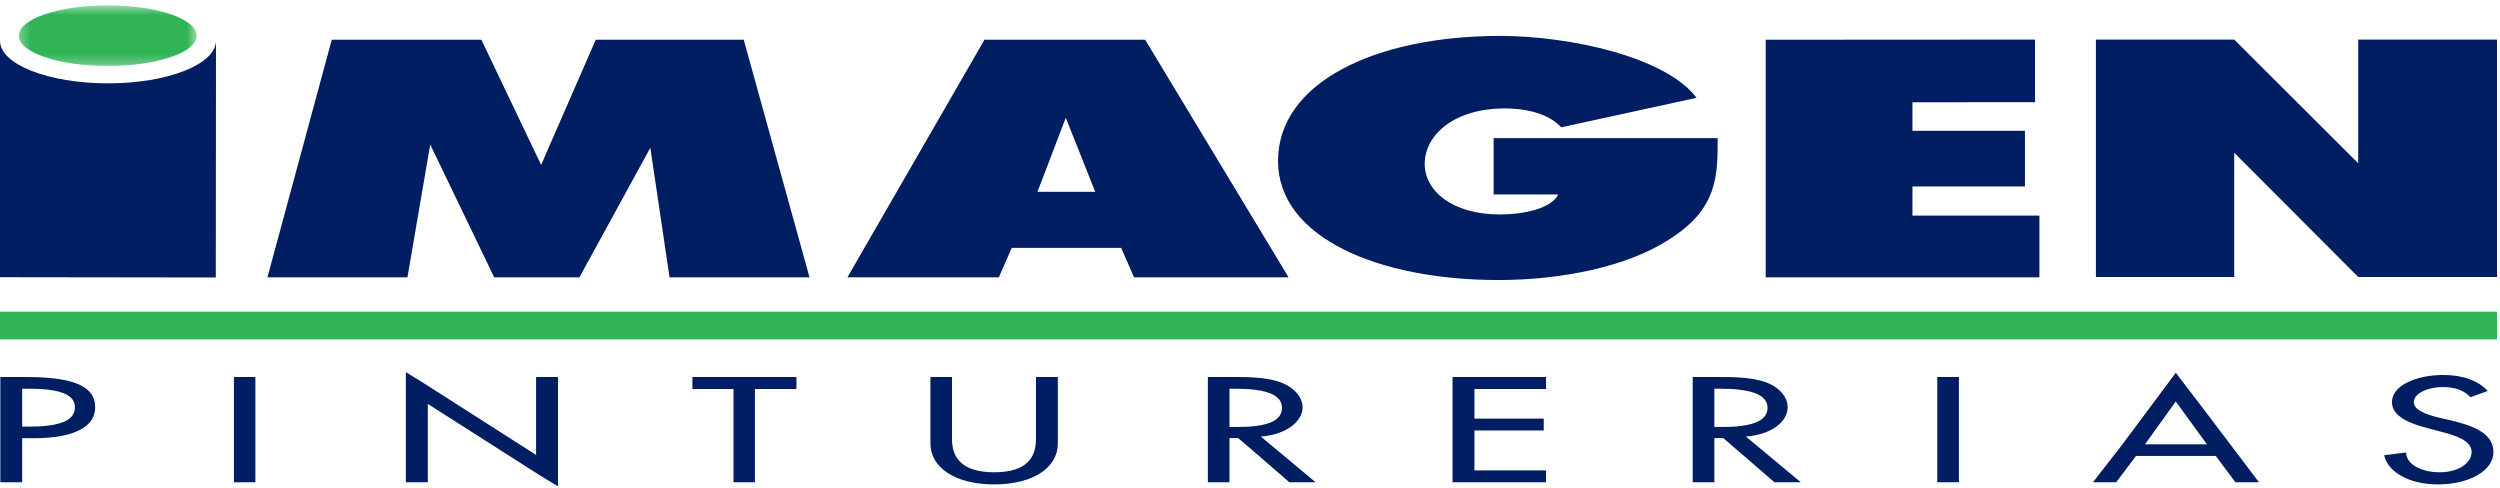 <svg xmlns="http://www.w3.org/2000/svg" xmlns:xlink="http://www.w3.org/1999/xlink" width="256" height="50" viewBox="0 0 256 50">
  <defs>
    <polygon id="dark-blue-a" points=".281 .523 18.508 .523 18.508 6.739 .281 6.739"/>
  </defs>
  <g fill="none" fill-rule="evenodd" transform="translate(0 .024)">
    <polygon fill="#001E61" points="27.383 28.376 41.723 28.376 44.054 14.773 50.608 28.376 59.333 28.376 66.594 15.109 68.562 28.376 82.895 28.376 76.158 4.046 61.004 4.046 55.41 16.86 49.294 4.046 33.973 4.046"/>
    <path fill="#001E61" d="M109.196 19.619L106.238 19.619 109.131 12.043 109.196 12.19 112.153 19.619 109.196 19.619zM117.265 4.046L109.196 4.046 100.809 4.046 86.774 28.376 102.282 28.376 103.6 25.359 109.196 25.359 114.806 25.359 116.127 28.376 131.951 28.376 117.265 4.046zM152.948 14.119L152.948 19.888 159.557 19.888C158.887 21.348 155.928 21.938 153.632 21.938 148.664 21.938 145.89 19.502 145.89 16.755 145.89 13.834 148.834 11.081 154.101 11.081 156.58 11.081 158.726 11.741 159.864 13.015L173.723 9.993C170.601 5.805 160.73 3.654 153.632 3.654 140.773 3.654 130.87 8.447 130.87 16.46 130.87 24.269 141.086 28.651 153.441 28.651 159.864 28.651 166.631 27.297 170.936 24.487 175.889 21.348 175.889 18.037 175.889 14.119L152.948 14.119z"/>
    <polygon fill="#001E61" points="180.807 28.376 208.835 28.376 208.835 22.052 195.836 22.052 195.836 19.067 207.354 19.067 207.354 13.372 195.836 13.372 195.836 10.45 208.387 10.438 208.387 4.03 180.807 4.046"/>
    <polygon fill="#001E61" points="214.62 28.341 228.785 28.341 228.785 15.62 241.482 28.341 255.693 28.341 255.693 4.03 241.482 4.03 241.482 16.695 228.785 4.03 214.62 4.03"/>
    <path fill="#001E61" d="M22.118,4.13 L22.097,28.392 L2.87358466e-05,28.362 L2.87358466e-05,4.13 C-0.03,6.571 4.959,8.511 11.071,8.511 C17.149,8.511 22.118,6.571 22.118,4.13"/>
    <g transform="translate(1.641)">
      <mask id="dark-blue-b" fill="#fff">
        <use xlink:href="#dark-blue-a"/>
      </mask>
      <path fill="#31B456" d="M9.403,0.523 C14.425,0.523 18.508,1.918 18.508,3.635 C18.508,5.34 14.425,6.739 9.403,6.739 C4.368,6.739 0.281,5.34 0.281,3.635 C0.281,1.918 4.368,0.523 9.403,0.523" mask="url(#dark-blue-b)"/>
    </g>
    <path fill="#001E61" d="M2.272,44.848 L3.504,44.848 C4.025,44.848 4.504,44.832 4.982,44.788 L4.982,43.548 C4.337,43.641 3.655,43.662 2.965,43.662 L2.272,43.662 L2.272,39.782 L2.855,39.782 C3.542,39.782 4.292,39.799 4.982,39.884 L4.982,38.67 C4.282,38.607 3.486,38.58 2.563,38.58 L0.036,38.58 L0.036,45.911 L0.036,49.357 L2.272,49.357 L2.272,44.848 Z M95.275,38.58 L95.275,45.39 C95.275,47.791 97.713,49.579 101.81,49.579 C105.904,49.579 108.322,47.791 108.322,45.39 L108.322,38.58 L106.083,38.58 L106.083,44.951 C106.083,46.748 105.211,48.337 101.81,48.337 C98.398,48.337 97.487,46.748 97.487,44.951 L97.487,38.58 L95.275,38.58 Z M77.303,39.811 L81.557,39.811 L81.557,38.58 L70.903,38.58 L70.903,39.811 L75.11,39.811 L75.11,47.147 L75.11,49.357 L77.303,49.357 L77.303,42.077 L77.303,39.811 Z M41.558,49.357 L43.807,49.357 L43.807,42.077 L43.807,41.334 L55.248,48.63 L57.139,49.778 L57.139,42.484 L57.139,38.58 L54.896,38.58 L54.896,45.911 L54.896,46.56 L43.425,39.23 L41.558,38.082 L41.558,45.39 L41.558,49.357 Z M26.152,38.58 L23.954,38.58 L23.954,45.911 L23.954,49.357 L26.152,49.357 L26.152,42.077 L26.152,38.58 Z M128.589,38.644 L128.589,39.901 C127.89,39.799 127.163,39.782 126.46,39.782 L125.899,39.782 L125.899,43.697 L126.565,43.697 C127.25,43.697 127.931,43.685 128.589,43.597 L128.589,46.376 L126.784,44.832 L125.899,44.832 L125.899,49.357 L123.684,49.357 L123.684,45.911 L123.684,38.58 L126.345,38.58 C127.078,38.58 127.835,38.58 128.589,38.644 L128.589,38.644 Z M4.982,44.788 C7.703,44.563 9.743,43.641 9.743,41.698 C9.743,40.065 8.566,38.986 4.982,38.67 L4.982,39.884 C6.453,40.065 7.671,40.523 7.671,41.679 C7.671,42.885 6.463,43.366 4.982,43.548 L4.982,44.788 Z M148.741,49.357 L158.313,49.357 L158.313,48.143 L150.983,48.143 L150.983,44.055 L158.079,44.055 L158.079,42.838 L150.983,42.838 L150.983,39.811 L158.313,39.811 L158.313,38.58 L148.741,38.58 L148.741,45.911 L148.741,49.357 Z M128.589,46.376 L128.589,43.597 C130.084,43.415 131.274,42.921 131.274,41.746 C131.274,40.573 130.053,40.088 128.589,39.901 L128.589,38.644 C129.436,38.704 130.282,38.835 131.027,39.083 C132.508,39.609 133.385,40.65 133.385,41.679 C133.385,43.185 131.638,44.492 129.109,44.677 L134.716,49.357 L132.029,49.357 L128.589,46.376 Z M178.253,38.644 L178.253,39.901 C177.591,39.799 176.859,39.782 176.172,39.782 L175.551,39.782 L175.551,43.697 L176.27,43.697 C176.933,43.697 177.633,43.685 178.253,43.597 L178.253,46.376 L176.459,44.832 L175.551,44.832 L175.551,49.357 L173.333,49.357 L173.333,45.911 L173.333,38.58 L176.018,38.58 C176.76,38.58 177.523,38.58 178.253,38.644 L178.253,38.644 Z M200.591,38.58 L198.378,38.58 L198.378,45.911 L198.378,49.357 L200.591,49.357 L200.591,42.077 L200.591,38.58 Z M178.253,46.376 L178.253,43.597 C179.761,43.415 180.994,42.921 180.994,41.746 C180.994,40.573 179.747,40.088 178.253,39.901 L178.253,38.644 C179.127,38.704 179.972,38.835 180.73,39.083 C182.23,39.609 183.055,40.65 183.055,41.679 C183.055,43.185 181.353,44.492 178.776,44.677 L184.399,49.357 L181.698,49.357 L178.253,46.376 Z M222.821,38.172 L222.821,41.115 L222.797,41.09 L219.643,45.478 L222.821,45.478 L222.821,46.662 L218.728,46.662 L216.702,49.357 L214.32,49.357 L217.336,45.478 L222.797,38.149 L222.821,38.172 Z M254.742,40.011 C253.757,38.941 252.187,38.373 250.18,38.373 C247.506,38.373 244.936,39.417 244.936,41.154 C244.936,42.644 246.779,43.366 248.802,43.876 L250.039,44.205 C251.56,44.596 253.09,45.105 253.09,46.269 C253.09,47.393 251.733,48.337 249.817,48.337 C247.912,48.337 246.386,47.497 246.386,46.308 L244.134,46.595 C244.529,48.337 246.745,49.579 249.627,49.579 C252.843,49.579 255.327,48.184 255.327,46.269 C255.327,44.411 253.435,43.597 250.911,43.008 L249.627,42.715 C248.51,42.424 247.175,41.991 247.175,41.154 C247.175,40.212 248.703,39.609 250.116,39.609 C251.445,39.609 252.325,39.963 252.976,40.65 L254.742,40.011 Z M222.821,46.662 L222.821,45.478 L225.992,45.478 L222.821,41.115 L222.821,38.172 L225.805,42.077 L231.318,49.357 L228.905,49.357 L226.897,46.662 L222.821,46.662 Z"/>
    <polygon fill="#31B456" points="0 34.728 255.693 34.728 255.693 31.894 0 31.894"/>
  </g>
</svg>
